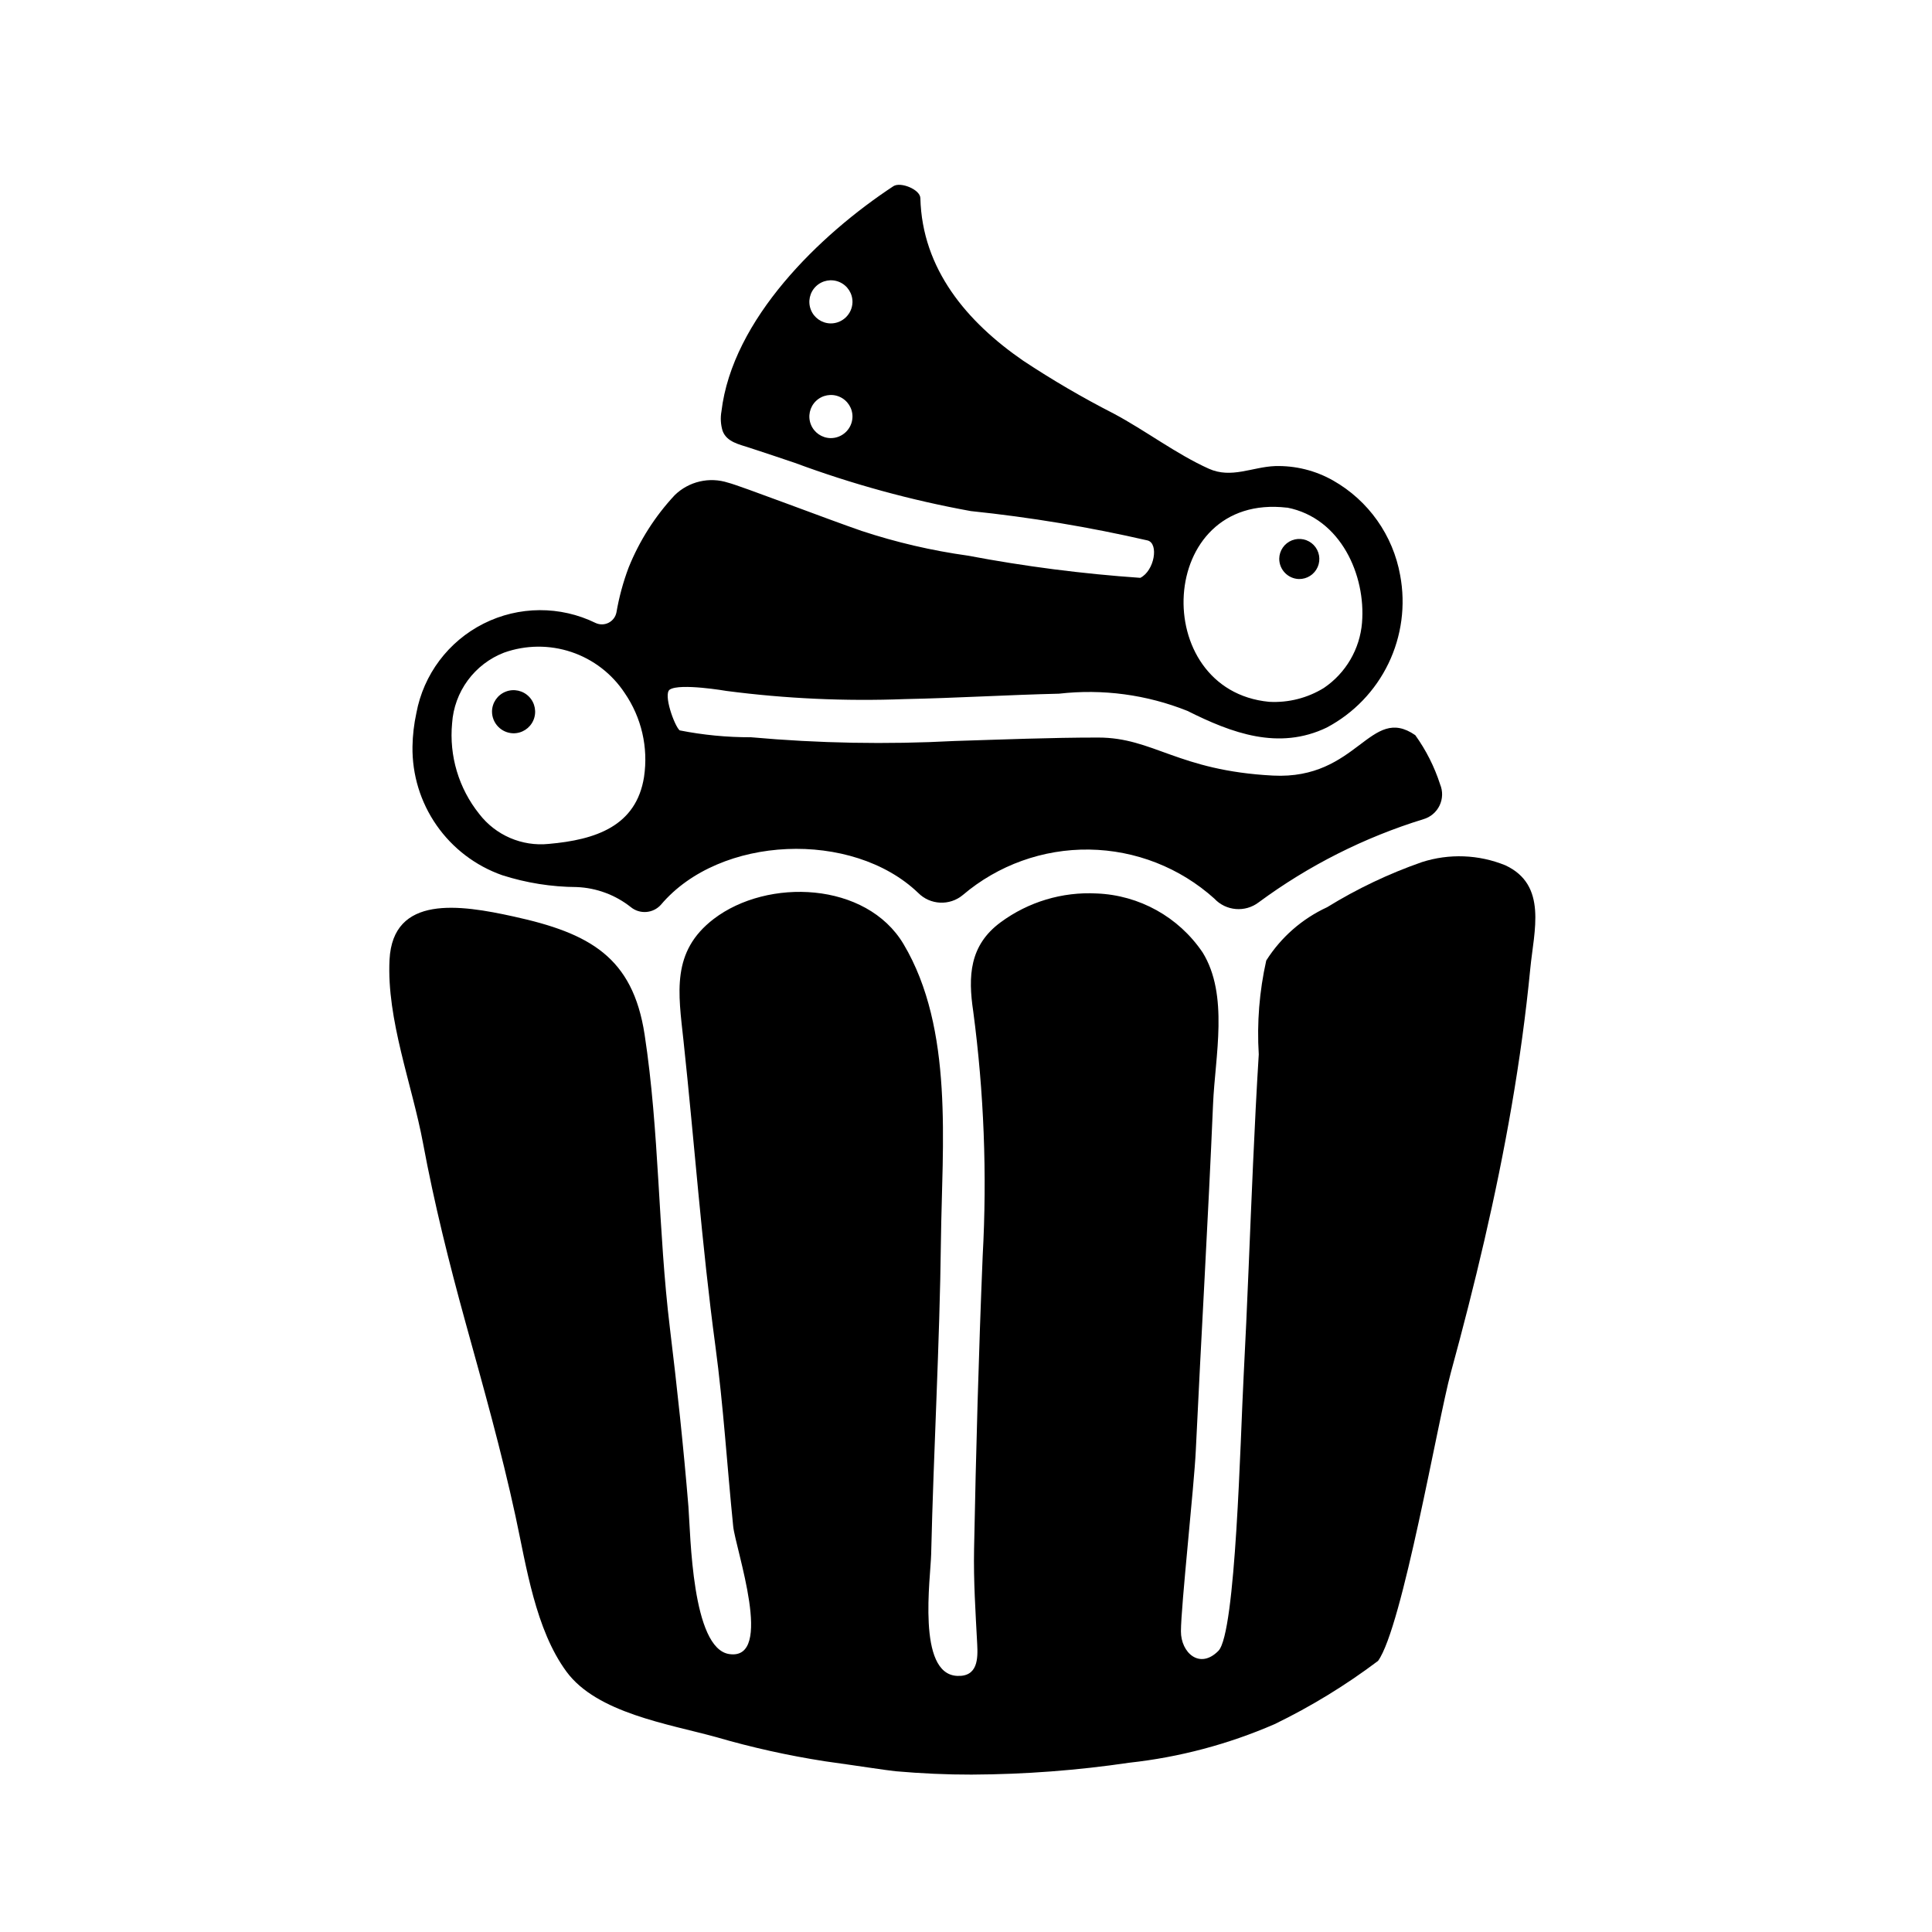 <?xml version="1.0" encoding="UTF-8"?>
<!-- Uploaded to: ICON Repo, www.iconrepo.com, Generator: ICON Repo Mixer Tools -->
<svg fill="#000000" width="800px" height="800px" version="1.1" viewBox="144 144 512 512" xmlns="http://www.w3.org/2000/svg">
 <g>
  <path d="m488.23 297.45c2.148 0.039 4.109-1.223 4.969-3.191 0.855-1.973 0.441-4.266-1.051-5.812-1.492-1.543-3.769-2.039-5.769-1.254-2 0.789-3.328 2.703-3.367 4.852-0.016 2.918 2.301 5.32 5.219 5.406z"/>
  <path d="m280 338.33c2.312 0.043 4.422-1.312 5.344-3.434 0.922-2.117 0.477-4.586-1.129-6.246-1.605-1.664-4.055-2.199-6.203-1.352-2.152 0.844-3.582 2.902-3.625 5.215-0.023 3.144 2.473 5.731 5.613 5.816z"/>
  <path d="m542.92 373.31c-7.047-2.867-14.875-3.164-22.121-0.836-8.77 3.062-17.18 7.066-25.086 11.941-6.633 3.059-12.238 7.965-16.145 14.133-1.828 8.156-2.496 16.531-1.984 24.875-0.598 9.582-1.07 19.176-1.504 28.773-0.852 18.766-1.504 37.543-2.496 56.301-0.883 16.531-2.047 68.266-6.691 72.988-4.984 5.062-9.949 0.449-9.934-5.156 0-6.582 3.535-38.965 3.938-47.902 1.449-30.605 3.273-61.195 4.574-91.805 0.535-12.723 4.242-28.922-2.785-40.25l-0.004 0.004c-6.336-9.367-16.75-15.156-28.047-15.598-9.113-0.48-18.109 2.219-25.453 7.637-8.297 6.109-8.66 14.305-7.266 23.617 2.852 21.473 3.691 43.164 2.504 64.793-1.062 25.875-1.777 51.781-2.281 77.672-0.164 8.566 0.387 16.711 0.828 25.191 0.203 3.809 0.203 8.723-5.352 8.438-10.699-0.535-6.992-25.977-6.848-32.273 0.652-27.742 2.258-55.457 2.59-83.207 0.301-25.191 3.488-55.938-9.918-78.461-9.855-16.531-36.008-17.594-50.324-6.637-11.273 8.66-9.359 19.516-7.981 32.273 2.891 26.922 4.832 54.035 8.445 80.855 2.141 15.934 3.102 31.836 4.723 47.816 0.598 5.918 11.02 35.668-1.055 33.852-9.918-1.473-10.234-31.535-10.809-39.078-1.309-15.879-2.992-31.535-4.914-47.344-3.148-25.867-2.754-51.957-6.699-77.762-3.148-20.516-14.523-26.859-34.715-31.277-14.25-3.148-32-5.816-32.883 11.461-0.789 15.832 5.977 33.062 8.871 48.57 2.988 16.059 6.922 31.801 11.238 47.457 4.723 17.098 9.516 34.055 13.273 51.414 2.867 13.266 5.273 30.031 13.516 41.227 8.055 10.949 26.992 13.848 39.598 17.32l-0.004-0.004c9.48 2.766 19.129 4.91 28.883 6.426 9.047 1.258 16.051 2.363 18.75 2.644 6.738 0.59 13.5 0.906 20.27 0.891l0.004-0.004c13.941-0.062 27.859-1.113 41.648-3.148 13.285-1.449 26.273-4.902 38.527-10.23 9.652-4.688 18.828-10.297 27.395-16.754 6.465-8.973 15.816-63.645 19.277-76.359 6.367-23.301 12.012-46.824 16.113-70.637 2.086-12.098 3.769-24.262 4.953-36.48 0.969-10.016 4.621-22.141-6.621-27.367z"/>
  <path d="m525.64 351.85c-1.5-4.652-3.719-9.047-6.574-13.02-11.973-8.281-15.176 11.871-37.723 10.707-25.254-1.316-31.652-10.094-46.359-10.078-12.691 0-25.363 0.527-38.047 0.914h0.004c-17.98 0.949-36 0.617-53.934-0.992-6.34 0.02-12.672-0.594-18.891-1.824-1.395-1.203-4.402-9.605-2.629-10.801 2.66-1.785 15.066 0.355 15.066 0.355 15.656 2.039 31.453 2.762 47.23 2.156 13.633-0.27 27.254-1.117 40.879-1.434 11.547-1.32 23.242 0.25 34.031 4.566 11.746 5.887 24.191 10.531 36.945 4.394v-0.004c7.109-3.773 12.828-9.719 16.324-16.969 3.492-7.254 4.582-15.43 3.102-23.344-1.887-10.598-8.398-19.809-17.758-25.125-4.688-2.664-10.012-3.988-15.398-3.836-6.062 0.234-11.578 3.387-17.555 0.699-8.566-3.848-16.75-10.102-25.191-14.602-8.266-4.223-16.285-8.91-24.023-14.035-14.848-10.234-26.766-24.246-27.23-43.082-0.055-2.281-5.25-4.394-7.156-3.148-19.5 12.832-42.668 35.25-45.562 59.695v-0.004c-0.301 1.707-0.199 3.465 0.301 5.125 1.094 3.008 4.465 3.598 7.164 4.504 4.016 1.332 8.039 2.637 12.027 4.008 15.129 5.613 30.723 9.887 46.602 12.766 15.773 1.637 31.434 4.238 46.887 7.793 2.961 0.852 1.777 7.981-1.961 9.895v0.004c-15.34-1.059-30.605-3.023-45.711-5.883-9.57-1.332-19-3.527-28.176-6.559-9.148-3.148-32.039-11.934-35.336-12.77v0.004c-4.969-1.621-10.426-0.355-14.172 3.289-5.215 5.586-9.355 12.09-12.215 19.176-1.457 3.863-2.539 7.859-3.238 11.926-0.242 1.18-1.008 2.184-2.082 2.723-1.074 0.543-2.336 0.562-3.426 0.059-9.379-4.594-20.363-4.531-29.688 0.16-9.328 4.691-15.926 13.473-17.828 23.738-0.629 2.902-0.973 5.863-1.023 8.832-0.113 7.457 2.117 14.762 6.383 20.879 4.262 6.121 10.34 10.746 17.375 13.223 6.387 2.047 13.051 3.109 19.758 3.148 5.215 0.207 10.234 2.066 14.328 5.305 2.406 1.973 5.938 1.691 8.004-0.629 15.602-18.453 50.734-19.828 68.148-3.148 3.199 3.25 8.355 3.5 11.855 0.574 9.34-7.934 21.242-12.211 33.496-12.039 12.254 0.176 24.031 4.789 33.141 12.984 3.074 3.309 8.16 3.742 11.754 1.008 13.211-9.754 27.977-17.207 43.672-22.043 1.879-0.543 3.434-1.867 4.277-3.633 0.844-1.766 0.891-3.805 0.133-5.609zm-161.54-91.746c-2.312-0.043-4.371-1.473-5.215-3.625-0.848-2.152-0.312-4.602 1.352-6.207 1.668-1.602 4.133-2.047 6.254-1.121 2.117 0.926 3.473 3.035 3.426 5.348-0.078 3.144-2.672 5.641-5.816 5.606zm0-30.395c-2.312-0.043-4.371-1.473-5.215-3.625-0.848-2.152-0.312-4.602 1.352-6.203 1.668-1.605 4.133-2.051 6.254-1.125 2.117 0.926 3.473 3.035 3.426 5.348-0.086 3.144-2.672 5.637-5.816 5.606zm120.99 48.805c14.305 2.785 20.883 18.043 19.859 30.488h0.004c-0.574 7.012-4.297 13.383-10.125 17.32-4.344 2.672-9.406 3.953-14.5 3.668-31.977-3.047-29.906-55.52 4.762-51.449zm-170.41 71.363c-2.062 13.098-12.871 16.68-25.246 17.766h0.004c-7.109 0.73-14.086-2.277-18.438-7.941-5.426-6.773-8.004-15.395-7.188-24.035 0.273-4.106 1.715-8.047 4.152-11.363 2.438-3.312 5.769-5.863 9.609-7.348 5.754-2.047 12.031-2.109 17.828-0.172 5.793 1.938 10.773 5.762 14.141 10.863 4.465 6.492 6.301 14.434 5.137 22.23z"/>
 </g>
</svg>